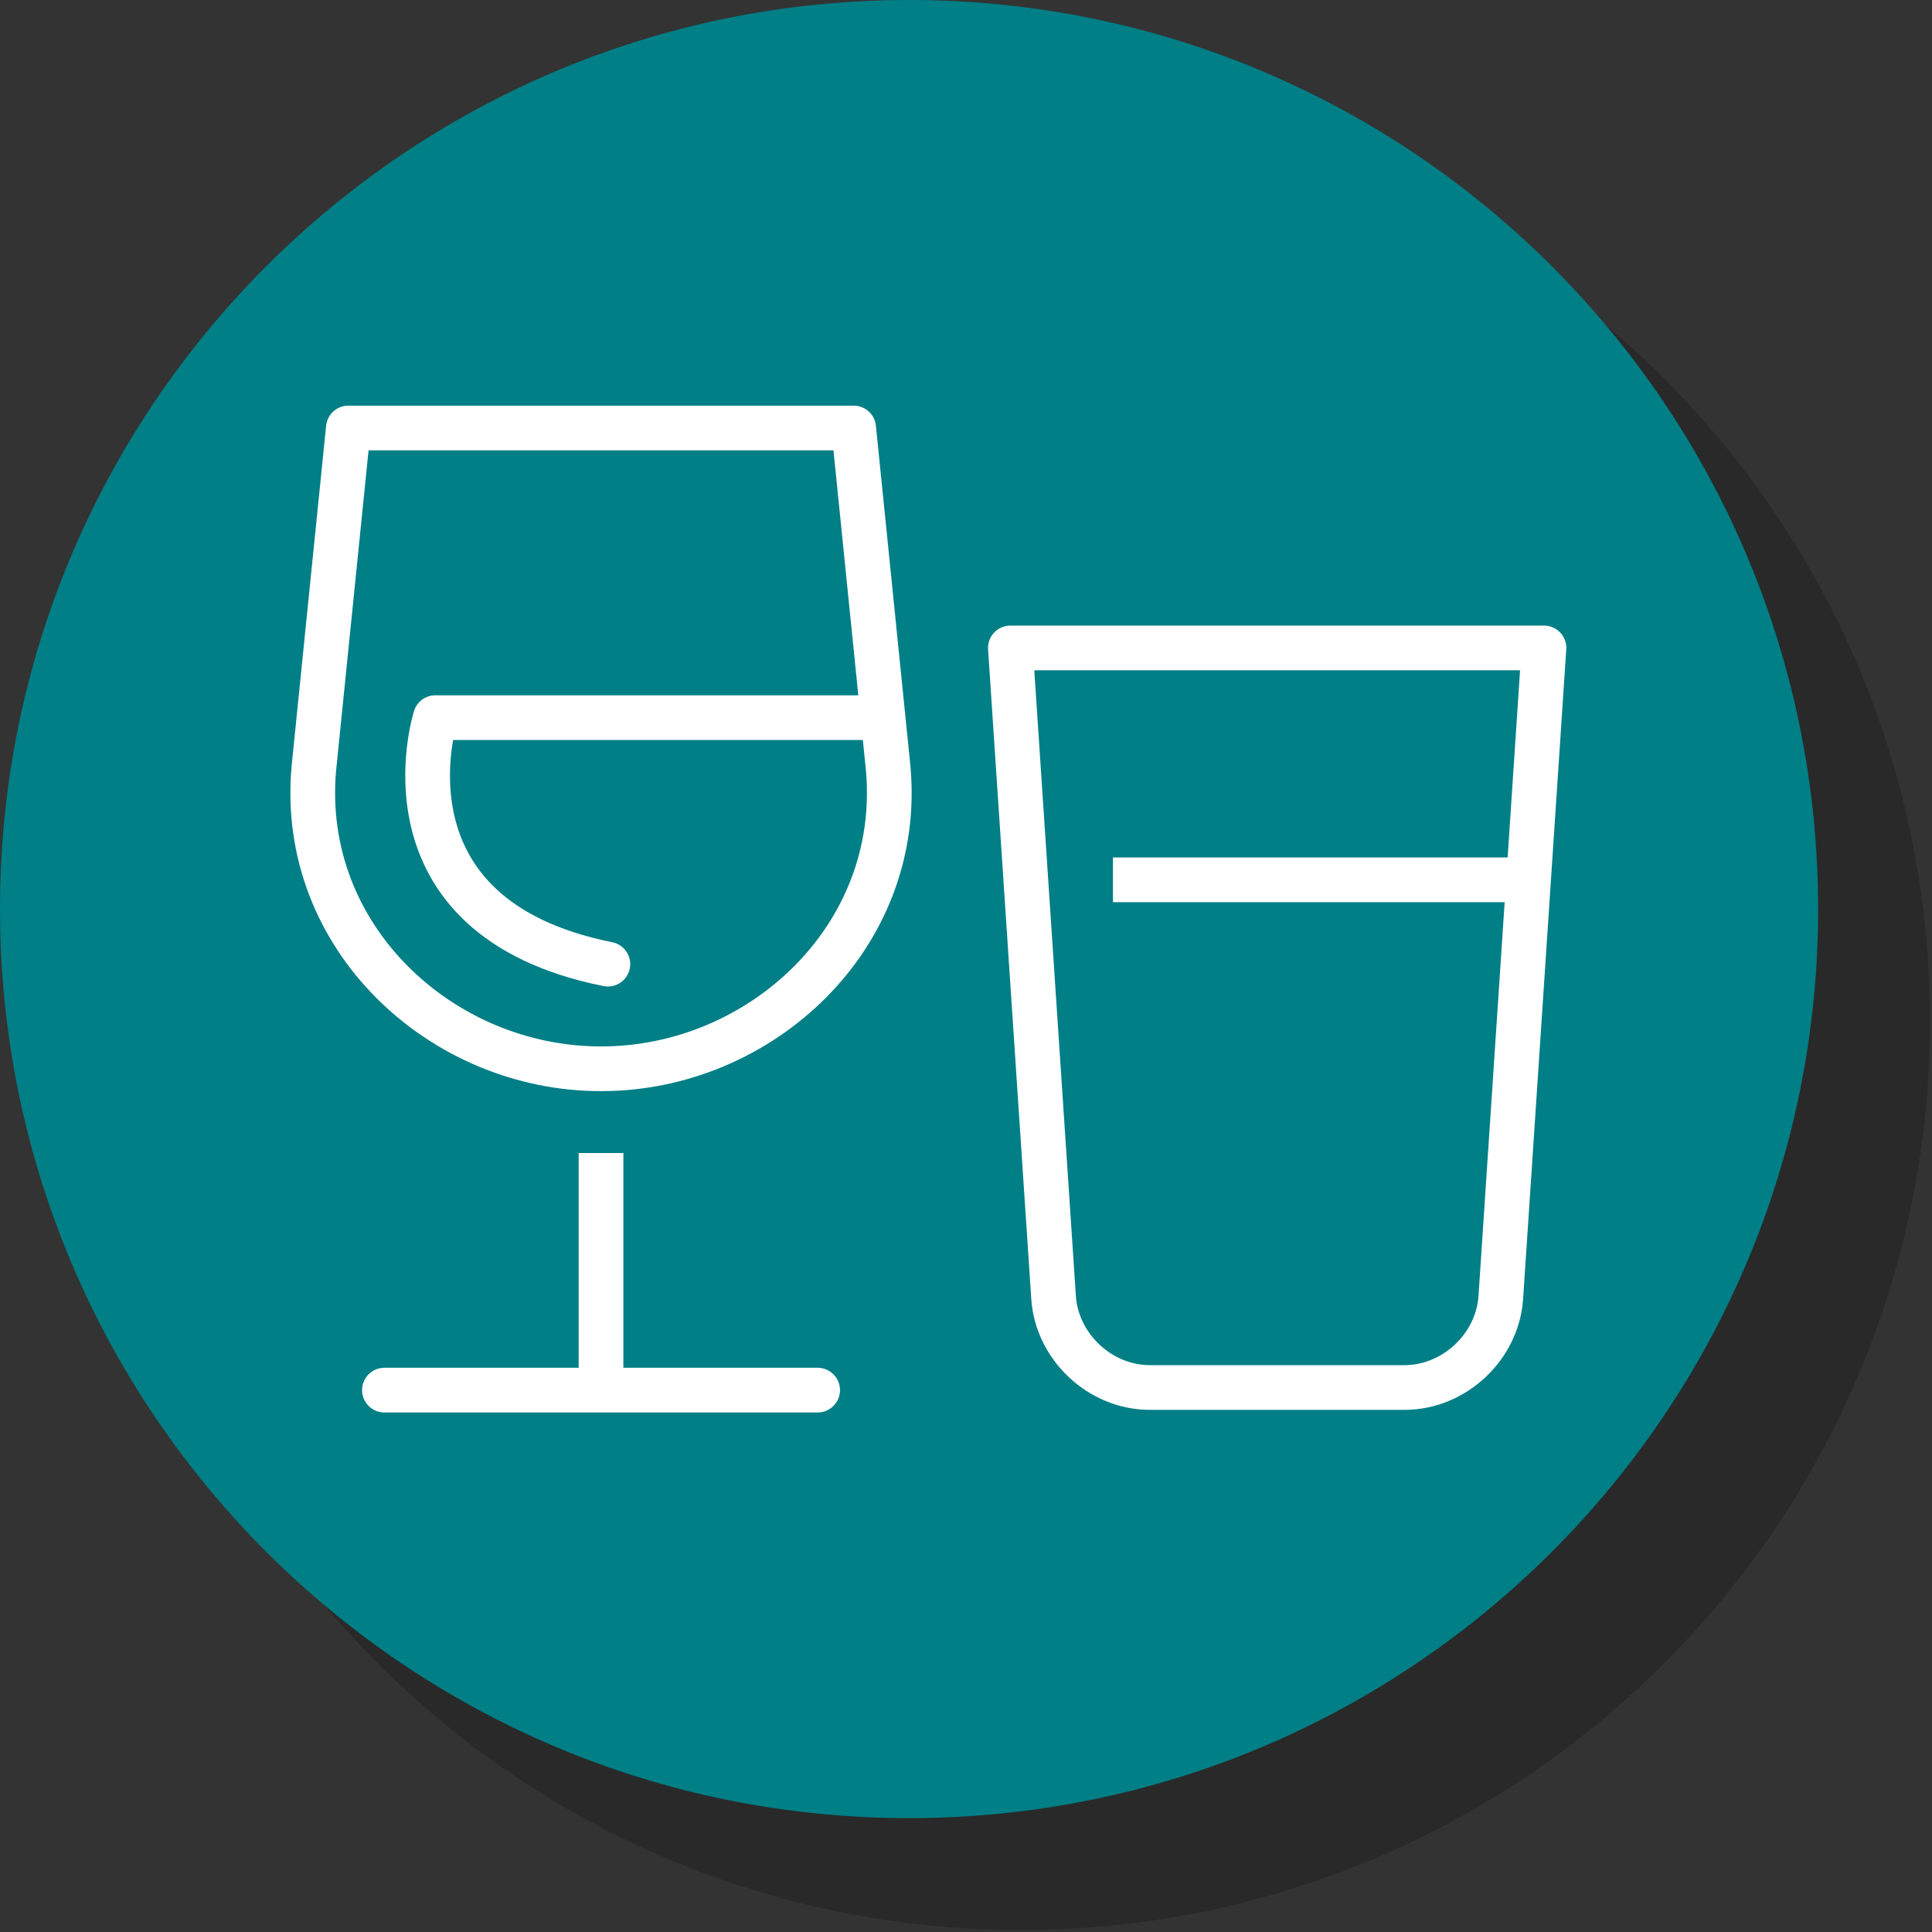 <svg xmlns="http://www.w3.org/2000/svg" viewBox="0 0 834 834"  fill-rule="evenodd" stroke-miterlimit="10" xmlns:v="https://vecta.io/nano"><rect x="0" y="0" width="834" height="834" fill="#333333" stroke="none"/><g fill-rule="nonzero"><path d="M833.138 440.713c0 216.716-175.71 392.425-392.426 392.425-216.73 0-392.42-175.71-392.42-392.426 0-216.73 175.69-392.42 392.42-392.42 216.716.004 392.425 175.69 392.425 392.42z" opacity=".2"/><path d="M784.838 392.417c0 216.712-175.71 392.42-392.42 392.42C175.688 784.837 0 609.13 0 392.417 0 175.688 175.688 0 392.417 0c216.712 0 392.42 175.688 392.42 392.417z" fill="#007f86"/></g><g fill="none" stroke="#fff" stroke-width="19.3"><path d="M480.442 379.796h178.325"/><g stroke-linejoin="round"><path d="M647.863 560.058c-1.426 21.396-20.13 38.896-41.567 38.896h-109.93c-21.438 0-40.142-17.5-41.563-38.896L436.162 279.7h230.33l-18.63 280.358zm-388.417-62.32v99.908"/><path d="M165.942 600.083h187.012M262.4 416.2c-101.812-20.37-74.47-106.408-74.47-106.408h191.2" stroke-linecap="round"/><path d="M368.508 184.758l14.913 147.046c6.48 72.875-55.23 129.56-123.813 129.56h-.33c-68.575 0-130.287-56.684-123.808-129.56l14.908-147.046h218.13z"/></g></g></svg>